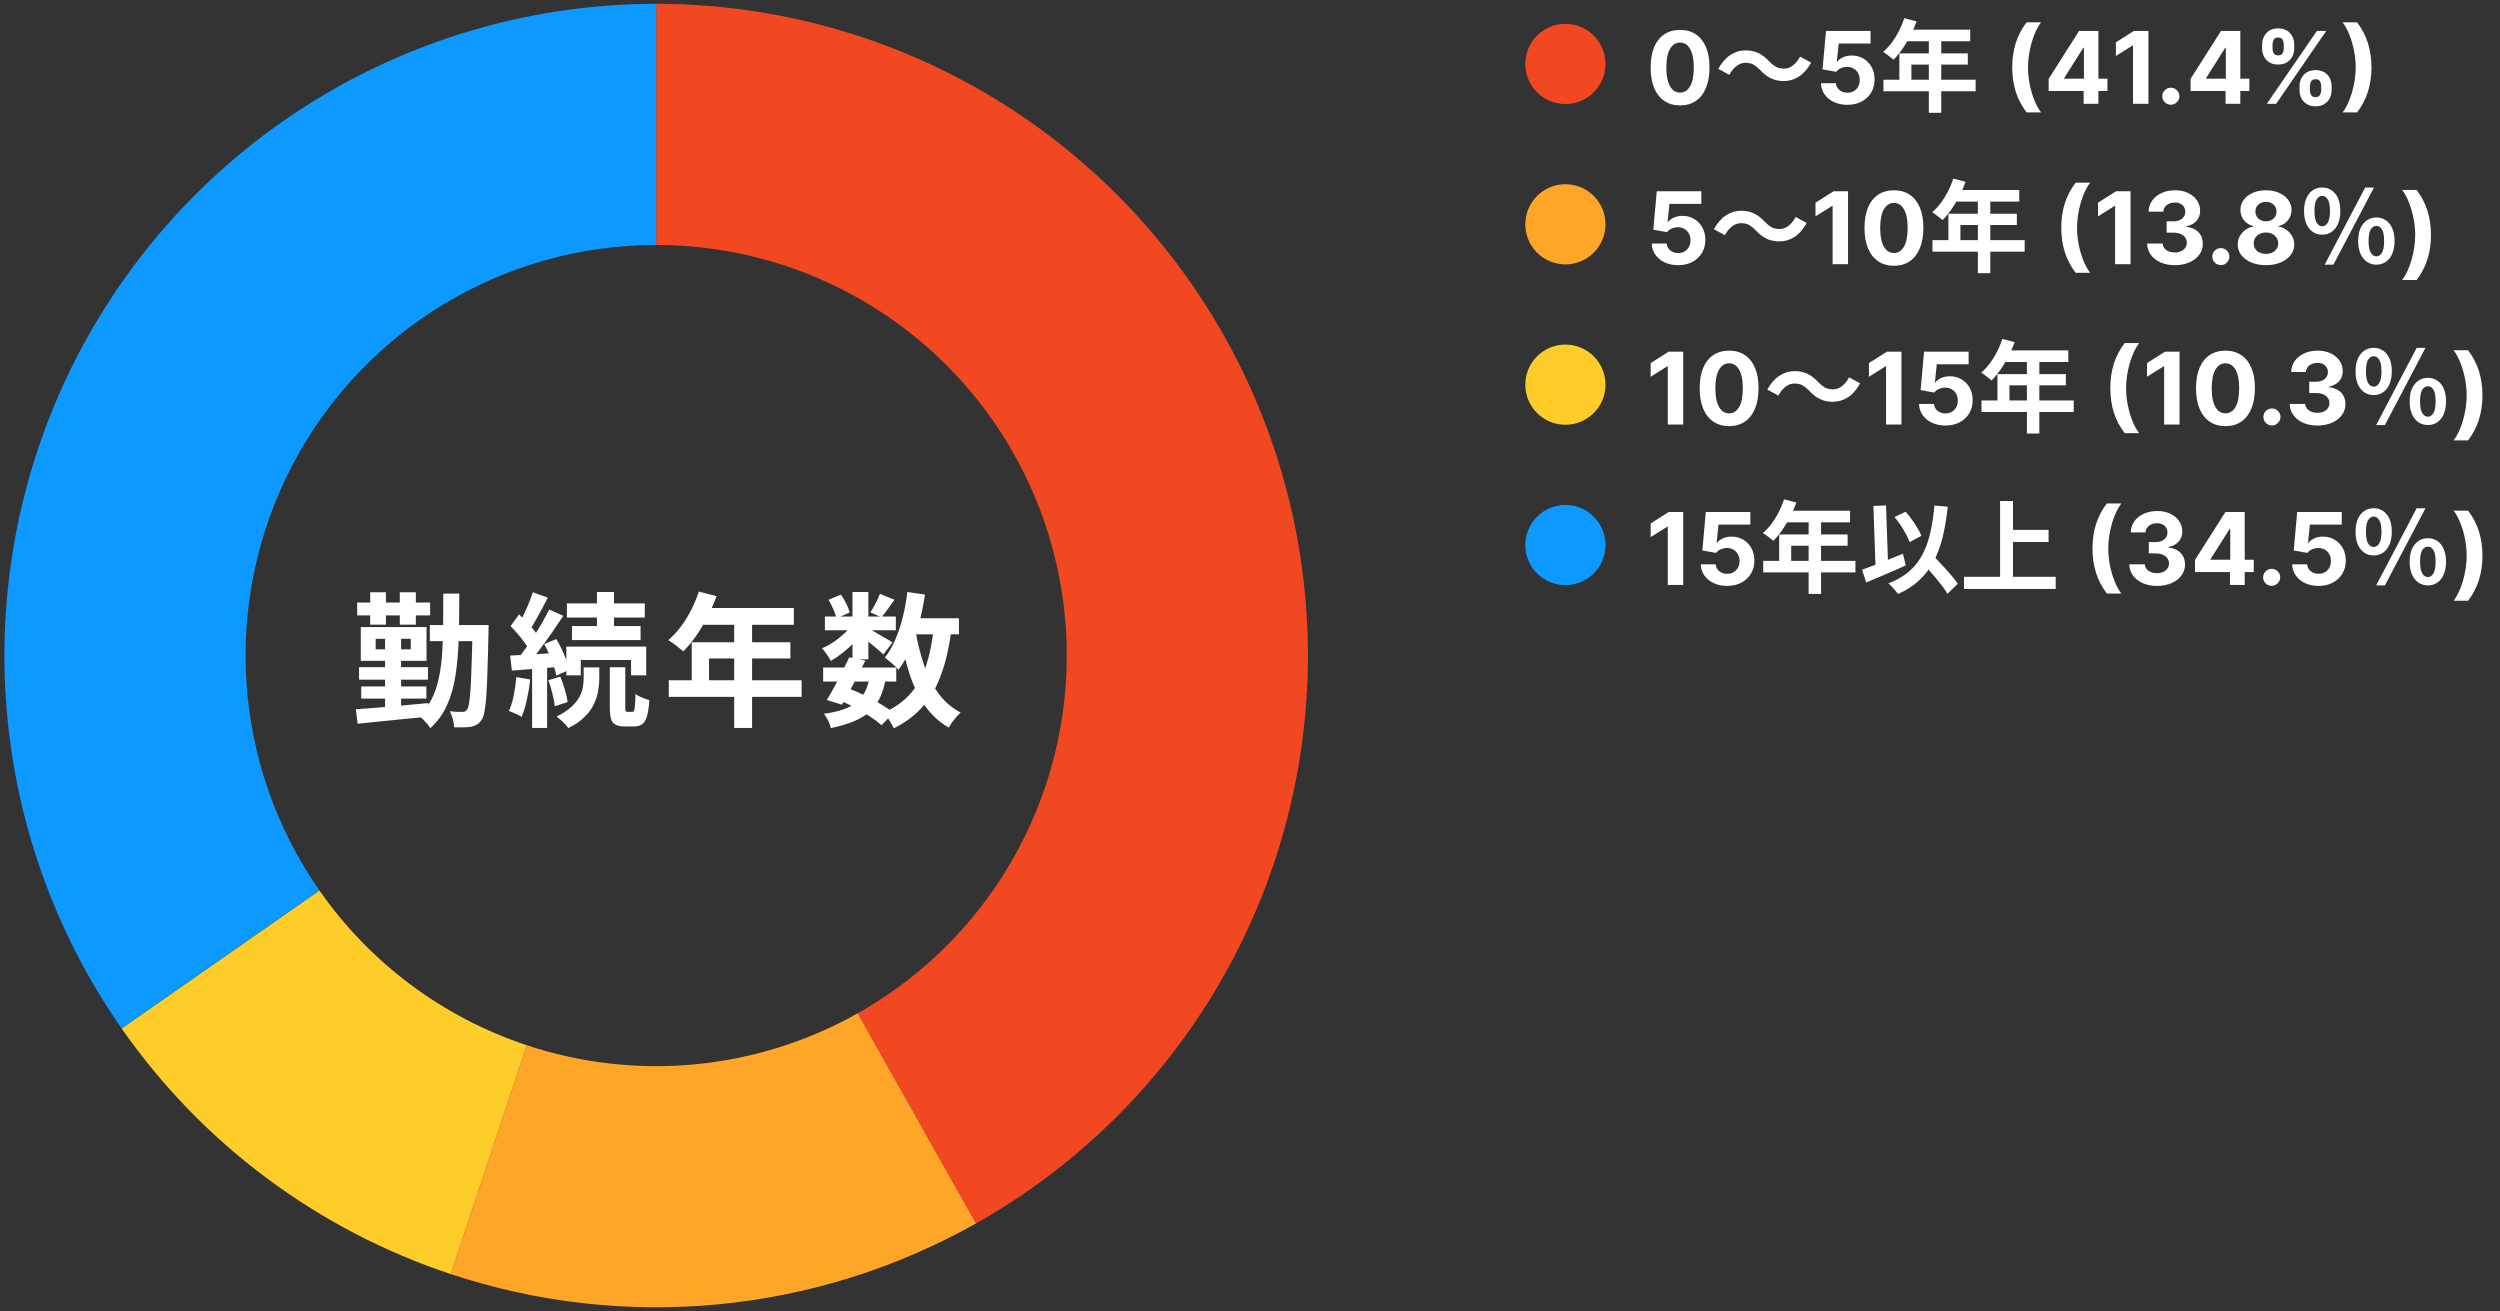 <svg width="450" height="236" viewBox="0 0 450 236" fill="none" xmlns="http://www.w3.org/2000/svg">
<rect x="0" y="0" width="450" height="236" fill="#333333" stroke="none"/>
<path d="M77.371 112.513H85.925V115.399H77.371V112.513ZM85.067 112.513H87.953C87.953 112.513 87.953 112.6 87.953 112.773C87.953 112.946 87.945 113.146 87.927 113.371C87.927 113.579 87.927 113.744 87.927 113.865C87.875 116.552 87.815 118.831 87.745 120.703C87.693 122.558 87.624 124.092 87.537 125.305C87.451 126.501 87.338 127.437 87.199 128.113C87.078 128.772 86.913 129.248 86.705 129.543C86.428 129.959 86.142 130.254 85.847 130.427C85.553 130.6 85.197 130.73 84.781 130.817C84.417 130.886 83.967 130.921 83.429 130.921C82.909 130.938 82.355 130.938 81.765 130.921C81.748 130.488 81.661 129.994 81.505 129.439C81.367 128.902 81.185 128.425 80.959 128.009C81.445 128.078 81.887 128.122 82.285 128.139C82.701 128.139 83.022 128.139 83.247 128.139C83.455 128.139 83.62 128.104 83.741 128.035C83.863 127.966 83.984 127.844 84.105 127.671C84.244 127.463 84.357 127.073 84.443 126.501C84.547 125.912 84.634 125.062 84.703 123.953C84.773 122.844 84.833 121.405 84.885 119.637C84.955 117.869 85.015 115.72 85.067 113.189V112.513ZM79.789 106.845H82.675C82.675 109.705 82.641 112.357 82.571 114.801C82.502 117.245 82.311 119.481 81.999 121.509C81.705 123.52 81.193 125.322 80.465 126.917C79.755 128.512 78.749 129.898 77.449 131.077C77.328 130.834 77.137 130.566 76.877 130.271C76.635 129.994 76.375 129.716 76.097 129.439C75.837 129.179 75.595 128.98 75.369 128.841C76.305 128.009 77.051 127.064 77.605 126.007C78.177 124.932 78.611 123.736 78.905 122.419C79.217 121.084 79.434 119.628 79.555 118.051C79.677 116.456 79.746 114.732 79.763 112.877C79.781 111.005 79.789 108.994 79.789 106.845ZM65.021 123.563H76.747V125.747H65.021V123.563ZM64.631 120.079H77.033V122.341H64.631V120.079ZM64.293 108.457H77.423V110.771H64.293V108.457ZM69.311 113.761H72.197V128.425H69.311V113.761ZM66.633 106.611H69.467V112.435H66.633V106.611ZM71.963 106.611H74.849V112.435H71.963V106.611ZM64.059 127.671C65.151 127.584 66.408 127.489 67.829 127.385C69.268 127.264 70.776 127.134 72.353 126.995C73.948 126.839 75.525 126.692 77.085 126.553L77.111 128.997C75.603 129.153 74.087 129.3 72.561 129.439C71.036 129.595 69.571 129.742 68.167 129.881C66.781 130.02 65.515 130.15 64.371 130.271L64.059 127.671ZM67.621 114.983V116.881H73.939V114.983H67.621ZM64.943 112.877H76.773V118.961H64.943V112.877ZM107.453 106.559H110.521V113.917H107.453V106.559ZM102.045 108.613H116.059V111.161H102.045V108.613ZM102.955 112.695H115.305V115.217H102.955V112.695ZM101.941 116.387H116.319V121.561H113.589V118.805H104.541V121.561H101.941V116.387ZM109.767 120.105H112.549V127.307C112.549 127.671 112.575 127.905 112.627 128.009C112.679 128.096 112.792 128.139 112.965 128.139C113.017 128.139 113.104 128.139 113.225 128.139C113.347 128.139 113.459 128.139 113.563 128.139C113.685 128.139 113.78 128.139 113.849 128.139C113.971 128.139 114.066 128.07 114.135 127.931C114.205 127.775 114.257 127.472 114.291 127.021C114.343 126.553 114.378 125.851 114.395 124.915C114.673 125.14 115.063 125.357 115.565 125.565C116.068 125.773 116.51 125.929 116.891 126.033C116.805 127.264 116.657 128.226 116.449 128.919C116.259 129.612 115.973 130.089 115.591 130.349C115.227 130.626 114.742 130.765 114.135 130.765C114.031 130.765 113.901 130.765 113.745 130.765C113.607 130.765 113.459 130.765 113.303 130.765C113.147 130.765 112.991 130.765 112.835 130.765C112.697 130.765 112.575 130.765 112.471 130.765C111.743 130.765 111.18 130.652 110.781 130.427C110.383 130.219 110.114 129.864 109.975 129.361C109.837 128.858 109.767 128.174 109.767 127.307V120.105ZM105.061 120.131H107.869V122.237C107.869 122.896 107.8 123.615 107.661 124.395C107.54 125.158 107.289 125.938 106.907 126.735C106.543 127.532 105.989 128.295 105.243 129.023C104.515 129.768 103.536 130.444 102.305 131.051C102.08 130.722 101.759 130.358 101.343 129.959C100.927 129.578 100.546 129.248 100.199 128.971C101.257 128.451 102.115 127.896 102.773 127.307C103.432 126.718 103.926 126.12 104.255 125.513C104.585 124.906 104.801 124.317 104.905 123.745C105.009 123.173 105.061 122.636 105.061 122.133V120.131ZM95.909 106.611L98.613 107.573C98.267 108.249 97.903 108.942 97.521 109.653C97.14 110.346 96.767 111.022 96.403 111.681C96.039 112.322 95.693 112.886 95.363 113.371L93.283 112.513C93.595 111.976 93.916 111.369 94.245 110.693C94.575 110.017 94.887 109.315 95.181 108.587C95.493 107.859 95.736 107.2 95.909 106.611ZM98.847 109.705L101.395 110.849C100.754 111.82 100.061 112.842 99.315 113.917C98.57 114.992 97.825 116.023 97.079 117.011C96.334 117.999 95.623 118.866 94.947 119.611L93.153 118.623C93.639 118.034 94.141 117.375 94.661 116.647C95.199 115.902 95.719 115.13 96.221 114.333C96.741 113.518 97.227 112.712 97.677 111.915C98.128 111.118 98.518 110.381 98.847 109.705ZM91.905 112.695L93.439 110.589C93.873 111.005 94.323 111.456 94.791 111.941C95.259 112.426 95.693 112.912 96.091 113.397C96.49 113.882 96.785 114.333 96.975 114.749L95.311 117.115C95.121 116.699 94.835 116.231 94.453 115.711C94.089 115.191 93.682 114.671 93.231 114.151C92.781 113.614 92.339 113.128 91.905 112.695ZM97.963 115.919L100.147 115.035C100.494 115.607 100.823 116.231 101.135 116.907C101.447 117.583 101.725 118.242 101.967 118.883C102.21 119.507 102.383 120.07 102.487 120.573L100.121 121.613C100.052 121.11 99.905 120.53 99.679 119.871C99.454 119.212 99.194 118.545 98.899 117.869C98.605 117.176 98.293 116.526 97.963 115.919ZM91.827 117.999C92.989 117.947 94.358 117.878 95.935 117.791C97.513 117.687 99.116 117.583 100.745 117.479L100.797 120.027C99.272 120.148 97.747 120.27 96.221 120.391C94.713 120.495 93.353 120.599 92.139 120.703L91.827 117.999ZM98.691 122.445L100.849 121.795C101.161 122.506 101.439 123.294 101.681 124.161C101.941 125.028 102.106 125.764 102.175 126.371L99.861 127.125C99.809 126.501 99.671 125.756 99.445 124.889C99.237 124.005 98.986 123.19 98.691 122.445ZM92.945 121.873L95.441 122.315C95.303 123.563 95.095 124.794 94.817 126.007C94.557 127.203 94.245 128.217 93.881 129.049C93.708 128.928 93.483 128.798 93.205 128.659C92.928 128.52 92.642 128.39 92.347 128.269C92.053 128.13 91.801 128.026 91.593 127.957C91.975 127.177 92.269 126.241 92.477 125.149C92.685 124.057 92.841 122.965 92.945 121.873ZM95.779 119.403H98.483V131.025H95.779V119.403ZM125.783 106.481L128.981 107.313C128.513 108.596 127.959 109.852 127.317 111.083C126.693 112.314 126.009 113.458 125.263 114.515C124.535 115.555 123.781 116.465 123.001 117.245C122.793 117.072 122.525 116.855 122.195 116.595C121.866 116.318 121.528 116.058 121.181 115.815C120.852 115.572 120.557 115.373 120.297 115.217C121.095 114.541 121.84 113.744 122.533 112.825C123.227 111.889 123.851 110.884 124.405 109.809C124.96 108.717 125.419 107.608 125.783 106.481ZM126.355 109.445H142.891V112.461H124.847L126.355 109.445ZM124.509 115.607H142.267V118.519H127.629V123.979H124.509V115.607ZM120.375 122.445H144.295V125.435H120.375V122.445ZM132.153 111.005H135.377V131.025H132.153V111.005ZM148.169 120.157H161.325V122.679H148.169V120.157ZM148.481 110.979H161.247V113.449H148.481V110.979ZM152.875 118.311L155.761 118.909C155.328 119.81 154.86 120.738 154.357 121.691C153.872 122.644 153.387 123.572 152.901 124.473C152.416 125.357 151.965 126.146 151.549 126.839L148.819 126.007C149.235 125.348 149.677 124.577 150.145 123.693C150.631 122.809 151.107 121.899 151.575 120.963C152.061 120.01 152.494 119.126 152.875 118.311ZM156.541 121.899L159.427 122.159C159.185 123.528 158.821 124.707 158.335 125.695C157.867 126.666 157.235 127.498 156.437 128.191C155.657 128.867 154.704 129.43 153.577 129.881C152.451 130.349 151.107 130.739 149.547 131.051C149.461 130.618 149.296 130.158 149.053 129.673C148.811 129.188 148.559 128.789 148.299 128.477C150.015 128.252 151.428 127.896 152.537 127.411C153.664 126.926 154.548 126.241 155.189 125.357C155.831 124.473 156.281 123.32 156.541 121.899ZM158.387 106.897L161.013 107.963C160.597 108.535 160.181 109.107 159.765 109.679C159.367 110.234 159.003 110.71 158.673 111.109L156.671 110.225C156.966 109.774 157.278 109.237 157.607 108.613C157.937 107.972 158.197 107.4 158.387 106.897ZM153.447 106.559H156.307V118.675H153.447V106.559ZM149.131 107.963L151.367 107.027C151.714 107.512 152.035 108.058 152.329 108.665C152.624 109.272 152.832 109.8 152.953 110.251L150.561 111.291C150.475 110.84 150.293 110.303 150.015 109.679C149.738 109.055 149.443 108.483 149.131 107.963ZM153.525 112.201L155.527 113.423C155.111 114.116 154.565 114.81 153.889 115.503C153.231 116.196 152.52 116.846 151.757 117.453C151.012 118.042 150.275 118.545 149.547 118.961C149.374 118.632 149.131 118.242 148.819 117.791C148.525 117.34 148.239 116.976 147.961 116.699C148.655 116.404 149.357 116.023 150.067 115.555C150.778 115.07 151.437 114.541 152.043 113.969C152.667 113.38 153.161 112.79 153.525 112.201ZM156.047 112.955C156.29 113.076 156.619 113.258 157.035 113.501C157.469 113.744 157.928 114.012 158.413 114.307C158.916 114.584 159.367 114.844 159.765 115.087C160.181 115.33 160.476 115.512 160.649 115.633L159.011 117.791C158.769 117.566 158.457 117.288 158.075 116.959C157.694 116.63 157.287 116.292 156.853 115.945C156.42 115.598 156.004 115.269 155.605 114.957C155.207 114.645 154.86 114.394 154.565 114.203L156.047 112.955ZM163.041 111.291H172.609V114.177H163.041V111.291ZM163.327 106.559L166.499 107.027C166.222 108.812 165.867 110.546 165.433 112.227C165 113.891 164.471 115.434 163.847 116.855C163.241 118.259 162.53 119.498 161.715 120.573C161.559 120.365 161.334 120.122 161.039 119.845C160.745 119.568 160.433 119.299 160.103 119.039C159.774 118.762 159.497 118.536 159.271 118.363C159.999 117.462 160.623 116.396 161.143 115.165C161.681 113.917 162.131 112.565 162.495 111.109C162.859 109.636 163.137 108.119 163.327 106.559ZM168.059 113.059L171.257 113.371C170.876 116.335 170.287 118.944 169.489 121.197C168.709 123.45 167.626 125.392 166.239 127.021C164.853 128.65 163.067 130.011 160.883 131.103C160.779 130.86 160.623 130.557 160.415 130.193C160.207 129.829 159.982 129.465 159.739 129.101C159.497 128.754 159.271 128.477 159.063 128.269C161.039 127.402 162.634 126.276 163.847 124.889C165.078 123.502 166.023 121.83 166.681 119.871C167.34 117.895 167.799 115.624 168.059 113.059ZM164.809 113.605C165.173 115.789 165.685 117.843 166.343 119.767C167.002 121.691 167.869 123.381 168.943 124.837C170.018 126.293 171.344 127.437 172.921 128.269C172.696 128.46 172.445 128.711 172.167 129.023C171.89 129.352 171.621 129.69 171.361 130.037C171.119 130.384 170.919 130.696 170.763 130.973C169.013 129.933 167.565 128.59 166.421 126.943C165.295 125.296 164.385 123.39 163.691 121.223C162.998 119.039 162.435 116.656 162.001 114.073L164.809 113.605ZM151.107 126.033L152.771 123.927C153.794 124.308 154.808 124.75 155.813 125.253C156.836 125.756 157.781 126.276 158.647 126.813C159.531 127.333 160.268 127.836 160.857 128.321L158.673 130.531C158.136 130.046 157.46 129.534 156.645 128.997C155.831 128.46 154.947 127.94 153.993 127.437C153.04 126.917 152.078 126.449 151.107 126.033Z" fill="white"/>
<path d="M118.11 0.685C144.043 0.685 169.244 9.277 189.776 25.119C210.307 40.961 225.011 63.158 231.589 88.243C238.166 113.327 236.248 139.884 226.132 163.762C216.016 187.64 198.274 207.493 175.679 220.219L154.379 182.398C168.614 174.381 179.791 161.873 186.164 146.83C192.537 131.787 193.746 115.056 189.602 99.253C185.458 83.45 176.194 69.465 163.26 59.485C150.325 49.505 134.448 44.092 118.11 44.092L118.11 0.685Z" fill="#F24822"/>
<path d="M175.679 220.219C161.428 228.245 145.656 233.202 129.375 234.773C113.095 236.344 96.666 234.492 81.144 229.339L94.821 188.143C104.601 191.39 114.951 192.556 125.207 191.567C135.464 190.578 145.4 187.454 154.379 182.398L175.679 220.219Z" fill="#FFA629"/>
<path d="M81.144 229.339C57.143 221.37 36.36 205.859 21.892 185.118L57.493 160.284C66.608 173.351 79.701 183.123 94.821 188.143L81.144 229.339Z" fill="#FFCD29"/>
<path d="M21.892 185.118C9.623 167.53 2.41 146.916 1.036 125.516C-0.337 104.117 4.18 82.749 14.099 63.737C24.018 44.725 38.958 28.795 57.295 17.679C75.633 6.563 96.666 0.685 118.11 0.685L118.11 44.092C104.601 44.092 91.35 47.794 79.797 54.798C68.244 61.801 58.832 71.837 52.583 83.815C46.334 95.792 43.488 109.253 44.354 122.735C45.219 136.217 49.764 149.204 57.493 160.284L21.892 185.118Z" fill="#0D99FF"/>
<circle cx="281.772" cy="11.51" r="7.216" fill="#F24822"/>
<path d="M302.413 18.973C301.311 18.969 300.363 18.698 299.568 18.16C298.778 17.622 298.169 16.842 297.742 15.821C297.319 14.8 297.11 13.572 297.114 12.137C297.114 10.707 297.326 9.487 297.749 8.479C298.176 7.471 298.784 6.705 299.575 6.179C300.369 5.65 301.315 5.385 302.413 5.385C303.51 5.385 304.454 5.65 305.244 6.179C306.039 6.709 306.65 7.478 307.077 8.486C307.504 9.489 307.715 10.707 307.711 12.137C307.711 13.577 307.497 14.807 307.07 15.828C306.647 16.849 306.041 17.628 305.251 18.166C304.461 18.704 303.515 18.973 302.413 18.973ZM302.413 16.673C303.164 16.673 303.764 16.295 304.213 15.539C304.661 14.783 304.884 13.649 304.879 12.137C304.879 11.142 304.777 10.314 304.572 9.652C304.371 8.99 304.085 8.492 303.713 8.159C303.346 7.826 302.912 7.659 302.413 7.659C301.665 7.659 301.067 8.033 300.619 8.78C300.17 9.528 299.944 10.647 299.94 12.137C299.94 13.145 300.04 13.987 300.241 14.662C300.446 15.332 300.734 15.836 301.106 16.174C301.477 16.507 301.913 16.673 302.413 16.673ZM316.834 12.605C316.437 12.196 316.047 11.877 315.662 11.649C315.277 11.421 314.772 11.306 314.146 11.306C313.569 11.306 313.028 11.511 312.522 11.92C312.029 12.316 311.614 12.834 311.278 13.471L309.293 12.389C309.906 11.27 310.634 10.44 311.476 9.899C312.318 9.346 313.226 9.069 314.2 9.069C315.066 9.069 315.836 9.231 316.51 9.556C317.195 9.881 317.845 10.38 318.458 11.054C318.855 11.463 319.246 11.781 319.631 12.01C320.028 12.238 320.533 12.353 321.146 12.353C321.723 12.353 322.259 12.154 322.752 11.757C323.257 11.348 323.678 10.825 324.015 10.188L325.999 11.27C325.386 12.389 324.658 13.225 323.816 13.778C322.974 14.319 322.066 14.59 321.092 14.59C320.238 14.59 319.468 14.427 318.783 14.103C318.097 13.778 317.448 13.279 316.834 12.605ZM332.523 18.864C331.617 18.864 330.81 18.698 330.101 18.365C329.396 18.032 328.837 17.572 328.422 16.987C328.008 16.402 327.792 15.732 327.775 14.976H330.466C330.496 15.484 330.709 15.896 331.107 16.212C331.504 16.528 331.976 16.686 332.523 16.686C332.958 16.686 333.343 16.59 333.676 16.398C334.013 16.201 334.276 15.93 334.464 15.584C334.656 15.234 334.752 14.832 334.752 14.38C334.752 13.918 334.654 13.513 334.457 13.162C334.265 12.812 333.998 12.539 333.656 12.342C333.315 12.146 332.924 12.046 332.484 12.041C332.1 12.041 331.726 12.12 331.363 12.278C331.004 12.436 330.724 12.652 330.524 12.925L328.057 12.483L328.678 5.564H336.7V7.832H330.966L330.626 11.119H330.703C330.934 10.794 331.282 10.525 331.747 10.312C332.213 10.098 332.734 9.991 333.311 9.991C334.101 9.991 334.805 10.177 335.425 10.549C336.044 10.92 336.533 11.431 336.892 12.08C337.251 12.725 337.428 13.468 337.424 14.309C337.428 15.193 337.223 15.979 336.809 16.667C336.399 17.35 335.824 17.889 335.085 18.281C334.351 18.67 333.496 18.864 332.523 18.864ZM342.769 3.278L344.988 3.855C344.663 4.745 344.279 5.617 343.834 6.471C343.401 7.325 342.926 8.119 342.408 8.853C341.903 9.574 341.38 10.206 340.839 10.747C340.694 10.627 340.508 10.476 340.279 10.296C340.051 10.103 339.816 9.923 339.576 9.755C339.347 9.586 339.143 9.448 338.962 9.34C339.516 8.871 340.033 8.317 340.514 7.68C340.995 7.03 341.428 6.333 341.813 5.587C342.198 4.829 342.517 4.06 342.769 3.278ZM343.166 5.335H354.64V7.427H342.12L343.166 5.335ZM341.885 9.61H354.207V11.631H344.05V15.42H341.885V9.61ZM339.017 14.355H355.615V16.43H339.017V14.355ZM347.189 6.417H349.426V20.309H347.189V6.417ZM362.203 12.125C362.203 10.536 362.415 9.073 362.837 7.736C363.264 6.399 363.916 5.161 364.791 4.02H367.399C367.066 4.443 366.756 4.96 366.47 5.571C366.184 6.177 365.934 6.843 365.72 7.569C365.507 8.296 365.34 9.047 365.221 9.825C365.101 10.598 365.041 11.364 365.041 12.125C365.041 13.137 365.144 14.16 365.349 15.193C365.558 16.223 365.84 17.18 366.194 18.064C366.553 18.948 366.955 19.672 367.399 20.235H364.791C363.916 19.095 363.264 17.857 362.837 16.52C362.415 15.183 362.203 13.718 362.203 12.125ZM368.759 16.379V14.194L374.236 5.564H376.12V8.588H375.005L371.552 14.053V14.155H379.336V16.379H368.759ZM375.057 18.685V15.712L375.108 14.745V5.564H377.709V18.685H375.057ZM386.717 5.564V18.685H383.943V8.197H383.866L380.861 10.081V7.621L384.109 5.564H386.717ZM390.751 18.852C390.328 18.852 389.965 18.702 389.662 18.403C389.363 18.1 389.214 17.737 389.214 17.314C389.214 16.895 389.363 16.537 389.662 16.238C389.965 15.939 390.328 15.789 390.751 15.789C391.161 15.789 391.52 15.939 391.828 16.238C392.135 16.537 392.289 16.895 392.289 17.314C392.289 17.596 392.216 17.854 392.071 18.089C391.93 18.32 391.744 18.506 391.514 18.647C391.283 18.783 391.029 18.852 390.751 18.852ZM394.305 16.379V14.194L399.783 5.564H401.667V8.588H400.552L397.099 14.053V14.155H404.883V16.379H394.305ZM400.603 18.685V15.712L400.654 14.745V5.564H403.256V18.685H400.603ZM413.913 16.225V15.533C413.913 15.008 414.024 14.525 414.246 14.085C414.473 13.641 414.799 13.286 415.226 13.021C415.658 12.752 416.183 12.618 416.803 12.618C417.43 12.618 417.958 12.75 418.385 13.015C418.816 13.28 419.141 13.634 419.359 14.079C419.581 14.519 419.692 15.003 419.692 15.533V16.225C419.692 16.75 419.581 17.235 419.359 17.679C419.137 18.119 418.81 18.471 418.379 18.736C417.947 19.005 417.422 19.14 416.803 19.14C416.175 19.14 415.647 19.005 415.22 18.736C414.793 18.471 414.468 18.119 414.246 17.679C414.024 17.235 413.913 16.75 413.913 16.225ZM415.777 15.533V16.225C415.777 16.528 415.85 16.814 415.995 17.083C416.145 17.352 416.414 17.487 416.803 17.487C417.191 17.487 417.456 17.355 417.597 17.09C417.742 16.825 417.815 16.537 417.815 16.225V15.533C417.815 15.221 417.746 14.931 417.61 14.662C417.473 14.393 417.204 14.258 416.803 14.258C416.418 14.258 416.151 14.393 416.002 14.662C415.852 14.931 415.777 15.221 415.777 15.533ZM407.18 8.716V8.024C407.18 7.495 407.293 7.01 407.519 6.57C407.746 6.126 408.072 5.771 408.499 5.506C408.931 5.242 409.452 5.109 410.063 5.109C410.695 5.109 411.224 5.242 411.652 5.506C412.079 5.771 412.403 6.126 412.625 6.57C412.847 7.01 412.958 7.495 412.958 8.024V8.716C412.958 9.246 412.845 9.731 412.619 10.171C412.397 10.611 412.07 10.963 411.639 11.228C411.212 11.488 410.686 11.618 410.063 11.618C409.439 11.618 408.912 11.486 408.48 11.221C408.053 10.952 407.728 10.6 407.506 10.164C407.289 9.724 407.18 9.242 407.18 8.716ZM409.057 8.024V8.716C409.057 9.028 409.129 9.316 409.275 9.581C409.424 9.846 409.687 9.978 410.063 9.978C410.456 9.978 410.723 9.846 410.864 9.581C411.009 9.316 411.081 9.028 411.081 8.716V8.024C411.081 7.713 411.013 7.422 410.876 7.153C410.74 6.884 410.468 6.749 410.063 6.749C409.683 6.749 409.42 6.886 409.275 7.159C409.129 7.433 409.057 7.721 409.057 8.024ZM408.025 18.685L417.046 5.564H418.725L409.704 18.685H408.025ZM426.861 12.125C426.861 13.718 426.647 15.183 426.22 16.52C425.797 17.857 425.148 19.095 424.273 20.235H421.665C421.998 19.813 422.308 19.296 422.594 18.685C422.88 18.074 423.13 17.408 423.344 16.686C423.557 15.96 423.724 15.208 423.843 14.431C423.963 13.654 424.023 12.885 424.023 12.125C424.023 11.112 423.918 10.092 423.709 9.062C423.504 8.029 423.222 7.072 422.863 6.192C422.509 5.308 422.109 4.584 421.665 4.02H424.273C425.148 5.161 425.797 6.399 426.22 7.736C426.647 9.073 426.861 10.536 426.861 12.125Z" fill="white"/>
<circle cx="281.772" cy="40.376" r="7.216" fill="#FFA629"/>
<path d="M302.06 47.731C301.155 47.731 300.348 47.564 299.639 47.231C298.934 46.898 298.374 46.439 297.96 45.853C297.546 45.268 297.33 44.598 297.313 43.842H300.004C300.034 44.35 300.247 44.762 300.644 45.078C301.042 45.394 301.514 45.552 302.06 45.552C302.496 45.552 302.88 45.456 303.214 45.264C303.551 45.068 303.814 44.796 304.002 44.45C304.194 44.1 304.29 43.699 304.29 43.246C304.29 42.785 304.192 42.379 303.995 42.029C303.803 41.678 303.536 41.405 303.194 41.209C302.853 41.012 302.462 40.912 302.022 40.907C301.637 40.907 301.264 40.986 300.901 41.145C300.542 41.303 300.262 41.518 300.061 41.792L297.595 41.35L298.216 34.43H306.237V36.698H300.503L300.164 39.985H300.241C300.471 39.66 300.82 39.391 301.285 39.178C301.751 38.964 302.272 38.857 302.848 38.857C303.638 38.857 304.343 39.043 304.963 39.415C305.582 39.786 306.071 40.297 306.43 40.946C306.788 41.591 306.966 42.334 306.961 43.175C306.966 44.06 306.761 44.846 306.346 45.533C305.936 46.217 305.362 46.755 304.623 47.148C303.888 47.536 303.034 47.731 302.06 47.731ZM316.041 41.471C315.645 41.062 315.254 40.744 314.869 40.515C314.484 40.287 313.979 40.172 313.353 40.172C312.776 40.172 312.235 40.377 311.73 40.786C311.237 41.183 310.822 41.7 310.485 42.337L308.5 41.255C309.114 40.136 309.841 39.306 310.683 38.765C311.525 38.212 312.433 37.935 313.407 37.935C314.273 37.935 315.043 38.098 315.717 38.422C316.402 38.747 317.052 39.246 317.665 39.92C318.062 40.329 318.453 40.648 318.838 40.876C319.235 41.105 319.74 41.219 320.353 41.219C320.931 41.219 321.466 41.02 321.959 40.623C322.464 40.215 322.885 39.691 323.222 39.054L325.206 40.136C324.593 41.255 323.865 42.091 323.023 42.644C322.182 43.185 321.273 43.456 320.299 43.456C319.445 43.456 318.676 43.294 317.99 42.969C317.304 42.644 316.655 42.145 316.041 41.471ZM332.646 34.43V47.551H329.872V37.063H329.795L326.79 38.947V36.487L330.038 34.43H332.646ZM340.909 47.84C339.807 47.835 338.859 47.564 338.064 47.026C337.274 46.488 336.666 45.708 336.238 44.688C335.816 43.667 335.606 42.439 335.611 41.004C335.611 39.573 335.822 38.353 336.245 37.345C336.672 36.337 337.281 35.571 338.071 35.045C338.865 34.516 339.811 34.251 340.909 34.251C342.007 34.251 342.95 34.516 343.741 35.045C344.535 35.575 345.146 36.344 345.573 37.352C346 38.355 346.211 39.573 346.207 41.004C346.207 42.443 345.994 43.673 345.567 44.694C345.144 45.715 344.537 46.494 343.747 47.032C342.957 47.571 342.011 47.84 340.909 47.84ZM340.909 45.54C341.661 45.54 342.261 45.162 342.709 44.406C343.158 43.65 343.38 42.516 343.375 41.004C343.375 40.008 343.273 39.18 343.068 38.518C342.867 37.856 342.581 37.358 342.209 37.025C341.842 36.692 341.409 36.525 340.909 36.525C340.161 36.525 339.563 36.899 339.115 37.647C338.667 38.394 338.44 39.513 338.436 41.004C338.436 42.012 338.536 42.853 338.737 43.528C338.942 44.198 339.23 44.702 339.602 45.04C339.973 45.373 340.409 45.54 340.909 45.54ZM351.596 32.144L353.815 32.721C353.49 33.611 353.105 34.483 352.66 35.337C352.227 36.191 351.752 36.985 351.235 37.719C350.73 38.44 350.207 39.072 349.666 39.613C349.521 39.493 349.335 39.343 349.106 39.162C348.878 38.97 348.643 38.789 348.403 38.621C348.174 38.453 347.97 38.314 347.789 38.206C348.343 37.737 348.86 37.184 349.341 36.546C349.822 35.897 350.255 35.199 350.64 34.453C351.025 33.696 351.343 32.926 351.596 32.144ZM351.993 34.201H363.467V36.294H350.946L351.993 34.201ZM350.712 38.477H363.034V40.497H352.877V44.286H350.712V38.477ZM347.843 43.221H364.441V45.296H347.843V43.221ZM356.016 35.283H358.253V49.175H356.016V35.283ZM371.03 40.991C371.03 39.402 371.241 37.939 371.664 36.602C372.091 35.265 372.743 34.027 373.618 32.886H376.226C375.893 33.309 375.583 33.826 375.297 34.437C375.011 35.043 374.761 35.71 374.547 36.436C374.334 37.162 374.167 37.913 374.047 38.691C373.928 39.464 373.868 40.231 373.868 40.991C373.868 42.003 373.971 43.026 374.176 44.06C374.385 45.089 374.667 46.046 375.021 46.93C375.38 47.814 375.782 48.538 376.226 49.102H373.618C372.743 47.961 372.091 46.723 371.664 45.386C371.241 44.049 371.03 42.584 371.03 40.991ZM383.493 34.43V47.551H380.718V37.063H380.642L377.637 38.947V36.487L380.885 34.43H383.493ZM391.461 47.731C390.504 47.731 389.652 47.566 388.905 47.237C388.161 46.904 387.574 46.447 387.143 45.866C386.716 45.281 386.496 44.606 386.483 43.842H389.276C389.293 44.162 389.398 44.444 389.59 44.688C389.787 44.927 390.047 45.112 390.372 45.245C390.696 45.377 391.062 45.444 391.467 45.444C391.89 45.444 392.264 45.369 392.588 45.219C392.913 45.07 393.167 44.863 393.351 44.598C393.534 44.333 393.626 44.028 393.626 43.682C393.626 43.331 393.528 43.022 393.332 42.753C393.139 42.479 392.862 42.266 392.499 42.112C392.14 41.958 391.713 41.881 391.217 41.881H389.994V39.844H391.217C391.636 39.844 392.005 39.771 392.326 39.626C392.65 39.481 392.902 39.28 393.082 39.024C393.261 38.763 393.351 38.46 393.351 38.114C393.351 37.785 393.272 37.497 393.114 37.249C392.96 36.997 392.742 36.801 392.46 36.66C392.183 36.519 391.858 36.449 391.486 36.449C391.111 36.449 390.767 36.517 390.455 36.654C390.143 36.786 389.893 36.976 389.705 37.224C389.517 37.471 389.417 37.762 389.404 38.095H386.746C386.758 37.339 386.974 36.673 387.393 36.096C387.811 35.52 388.375 35.069 389.084 34.744C389.797 34.415 390.602 34.251 391.499 34.251C392.405 34.251 393.197 34.415 393.876 34.744C394.555 35.073 395.083 35.517 395.459 36.077C395.839 36.632 396.027 37.256 396.022 37.948C396.027 38.682 395.798 39.295 395.337 39.786C394.88 40.278 394.284 40.589 393.549 40.722V40.824C394.515 40.948 395.249 41.283 395.753 41.83C396.262 42.373 396.514 43.052 396.509 43.867C396.514 44.615 396.298 45.279 395.862 45.86C395.431 46.441 394.835 46.898 394.075 47.231C393.315 47.564 392.443 47.731 391.461 47.731ZM399.754 47.718C399.331 47.718 398.968 47.568 398.665 47.269C398.366 46.966 398.217 46.603 398.217 46.18C398.217 45.762 398.366 45.403 398.665 45.104C398.968 44.805 399.331 44.655 399.754 44.655C400.164 44.655 400.523 44.805 400.831 45.104C401.138 45.403 401.292 45.762 401.292 46.18C401.292 46.462 401.219 46.721 401.074 46.955C400.933 47.186 400.747 47.372 400.517 47.513C400.286 47.65 400.032 47.718 399.754 47.718ZM407.873 47.731C406.887 47.731 406.009 47.571 405.24 47.25C404.476 46.925 403.875 46.483 403.44 45.924C403.004 45.364 402.786 44.73 402.786 44.021C402.786 43.474 402.91 42.973 403.158 42.516C403.41 42.054 403.752 41.672 404.183 41.369C404.614 41.061 405.097 40.865 405.631 40.779V40.69C404.93 40.549 404.362 40.209 403.927 39.671C403.491 39.129 403.273 38.499 403.273 37.781C403.273 37.102 403.472 36.498 403.869 35.968C404.266 35.434 404.811 35.016 405.503 34.712C406.199 34.405 406.989 34.251 407.873 34.251C408.757 34.251 409.545 34.405 410.237 34.712C410.933 35.02 411.48 35.441 411.877 35.974C412.275 36.504 412.475 37.106 412.48 37.781C412.475 38.503 412.253 39.133 411.813 39.671C411.373 40.209 410.81 40.549 410.122 40.69V40.779C410.647 40.865 411.124 41.061 411.551 41.369C411.982 41.672 412.324 42.054 412.576 42.516C412.832 42.973 412.962 43.474 412.967 44.021C412.962 44.73 412.742 45.364 412.307 45.924C411.871 46.483 411.269 46.925 410.5 47.25C409.735 47.571 408.86 47.731 407.873 47.731ZM407.873 45.693C408.313 45.693 408.698 45.614 409.026 45.456C409.355 45.294 409.612 45.072 409.795 44.79C409.983 44.504 410.077 44.175 410.077 43.803C410.077 43.423 409.981 43.088 409.789 42.797C409.597 42.503 409.336 42.272 409.007 42.106C408.678 41.935 408.3 41.849 407.873 41.849C407.45 41.849 407.072 41.935 406.739 42.106C406.406 42.272 406.143 42.503 405.951 42.797C405.763 43.088 405.669 43.423 405.669 43.803C405.669 44.175 405.761 44.504 405.945 44.79C406.128 45.072 406.387 45.294 406.72 45.456C407.053 45.614 407.438 45.693 407.873 45.693ZM407.873 39.831C408.241 39.831 408.567 39.757 408.853 39.607C409.14 39.458 409.364 39.25 409.526 38.986C409.688 38.721 409.77 38.415 409.77 38.069C409.77 37.728 409.688 37.429 409.526 37.172C409.364 36.912 409.142 36.709 408.86 36.564C408.578 36.414 408.249 36.34 407.873 36.34C407.502 36.34 407.173 36.414 406.887 36.564C406.6 36.709 406.376 36.912 406.214 37.172C406.056 37.429 405.977 37.728 405.977 38.069C405.977 38.415 406.058 38.721 406.22 38.986C406.383 39.25 406.607 39.458 406.893 39.607C407.179 39.757 407.506 39.831 407.873 39.831ZM417.992 42.247C417.355 42.247 416.789 42.079 416.296 41.742C415.803 41.405 415.418 40.918 415.142 40.281C414.865 39.631 414.727 38.861 414.727 37.971C414.727 37.081 414.865 36.324 415.142 35.698C415.418 35.061 415.803 34.58 416.296 34.255C416.789 33.918 417.355 33.75 417.992 33.75C418.954 33.75 419.736 34.117 420.337 34.85C420.951 35.584 421.258 36.624 421.258 37.971C421.258 38.861 421.119 39.631 420.843 40.281C420.566 40.918 420.181 41.405 419.688 41.742C419.207 42.079 418.642 42.247 417.992 42.247ZM417.992 40.732C418.389 40.732 418.72 40.521 418.984 40.1C419.261 39.667 419.399 38.958 419.399 37.971C419.399 36.985 419.261 36.288 418.984 35.879C418.72 35.458 418.389 35.247 417.992 35.247C417.607 35.247 417.276 35.458 417 35.879C416.735 36.288 416.603 36.985 416.603 37.971C416.603 38.958 416.735 39.667 417 40.1C417.276 40.521 417.607 40.732 417.992 40.732ZM427.752 47.642C427.115 47.642 426.55 47.473 426.057 47.136C425.563 46.8 425.173 46.312 424.884 45.675C424.607 45.038 424.469 44.274 424.469 43.384C424.469 42.482 424.607 41.718 424.884 41.093C425.173 40.455 425.563 39.974 426.057 39.649C426.55 39.312 427.115 39.144 427.752 39.144C428.39 39.144 428.955 39.312 429.448 39.649C429.941 39.974 430.326 40.455 430.603 41.093C430.88 41.718 431.018 42.482 431.018 43.384C431.018 44.274 430.88 45.038 430.603 45.675C430.326 46.312 429.941 46.8 429.448 47.136C428.955 47.473 428.39 47.642 427.752 47.642ZM427.752 46.144C428.149 46.144 428.48 45.928 428.745 45.495C429.009 45.062 429.142 44.358 429.142 43.384C429.142 42.386 429.009 41.682 428.745 41.273C428.48 40.864 428.149 40.66 427.752 40.66C427.356 40.66 427.019 40.864 426.742 41.273C426.478 41.682 426.345 42.386 426.345 43.384C426.345 44.358 426.478 45.062 426.742 45.495C427.019 45.928 427.356 46.144 427.752 46.144ZM418.443 47.642L425.732 33.75H427.319L420.013 47.642H418.443ZM437.573 42.291C437.573 43.885 437.359 45.349 436.932 46.686C436.509 48.023 435.86 49.262 434.985 50.402H432.377C432.71 49.979 433.02 49.463 433.306 48.852C433.592 48.241 433.842 47.575 434.056 46.853C434.269 46.127 434.436 45.375 434.555 44.598C434.675 43.82 434.735 43.052 434.735 42.291C434.735 41.279 434.63 40.258 434.421 39.229C434.216 38.195 433.934 37.239 433.575 36.359C433.221 35.475 432.821 34.751 432.377 34.187H434.985C435.86 35.327 436.509 36.566 436.932 37.903C437.359 39.24 437.573 40.703 437.573 42.291Z" fill="white"/>
<circle cx="281.772" cy="69.242" r="7.216" fill="#FFCD29"/>
<path d="M302.976 63.296V76.417H300.202V65.929H300.125L297.121 67.813V65.353L300.369 63.296H302.976ZM311.239 76.705C310.138 76.701 309.189 76.43 308.395 75.892C307.605 75.353 306.996 74.574 306.569 73.553C306.146 72.532 305.937 71.305 305.941 69.869C305.941 68.439 306.153 67.219 306.575 66.211C307.003 65.203 307.611 64.436 308.401 63.911C309.196 63.382 310.142 63.117 311.239 63.117C312.337 63.117 313.281 63.382 314.071 63.911C314.866 64.441 315.476 65.21 315.904 66.218C316.331 67.221 316.542 68.439 316.538 69.869C316.538 71.309 316.324 72.539 315.897 73.56C315.474 74.58 314.868 75.36 314.078 75.898C313.287 76.436 312.341 76.705 311.239 76.705ZM311.239 74.405C311.991 74.405 312.591 74.027 313.04 73.271C313.488 72.515 313.71 71.381 313.706 69.869C313.706 68.874 313.604 68.046 313.399 67.384C313.198 66.722 312.912 66.224 312.54 65.891C312.173 65.558 311.739 65.391 311.239 65.391C310.492 65.391 309.894 65.765 309.446 66.512C308.997 67.26 308.771 68.379 308.767 69.869C308.767 70.877 308.867 71.719 309.068 72.394C309.273 73.064 309.561 73.568 309.933 73.906C310.304 74.239 310.74 74.405 311.239 74.405ZM325.661 70.337C325.264 69.928 324.873 69.609 324.488 69.381C324.104 69.152 323.598 69.038 322.973 69.038C322.396 69.038 321.854 69.243 321.349 69.651C320.856 70.048 320.441 70.566 320.104 71.203L318.12 70.121C318.733 69.002 319.461 68.172 320.303 67.631C321.145 67.078 322.053 66.801 323.027 66.801C323.893 66.801 324.663 66.963 325.336 67.288C326.022 67.613 326.671 68.112 327.285 68.785C327.682 69.195 328.073 69.513 328.458 69.742C328.854 69.97 329.36 70.085 329.973 70.085C330.55 70.085 331.086 69.886 331.579 69.489C332.084 69.08 332.505 68.557 332.842 67.92L334.826 69.002C334.213 70.121 333.485 70.957 332.643 71.51C331.801 72.051 330.893 72.322 329.919 72.322C329.065 72.322 328.295 72.159 327.61 71.835C326.924 71.51 326.275 71.011 325.661 70.337ZM342.265 63.296V76.417H339.491V65.929H339.415L336.41 67.813V65.353L339.658 63.296H342.265ZM350.176 76.596C349.271 76.596 348.463 76.43 347.754 76.097C347.05 75.763 346.49 75.304 346.076 74.719C345.662 74.134 345.446 73.463 345.429 72.707H348.12C348.149 73.216 348.363 73.628 348.76 73.944C349.157 74.26 349.629 74.418 350.176 74.418C350.612 74.418 350.996 74.322 351.329 74.13C351.667 73.933 351.929 73.662 352.117 73.316C352.31 72.966 352.406 72.564 352.406 72.112C352.406 71.65 352.307 71.245 352.111 70.894C351.919 70.544 351.652 70.271 351.31 70.074C350.968 69.878 350.578 69.778 350.138 69.773C349.753 69.773 349.38 69.852 349.017 70.01C348.658 70.168 348.378 70.384 348.177 70.657L345.711 70.215L346.332 63.296H354.353V65.564H348.619L348.28 68.851H348.357C348.587 68.526 348.935 68.257 349.401 68.043C349.866 67.83 350.388 67.723 350.964 67.723C351.754 67.723 352.459 67.909 353.078 68.281C353.698 68.652 354.187 69.162 354.546 69.812C354.904 70.457 355.082 71.2 355.077 72.041C355.082 72.925 354.877 73.711 354.462 74.399C354.052 75.082 353.478 75.62 352.739 76.013C352.004 76.402 351.15 76.596 350.176 76.596ZM360.423 61.01L362.642 61.587C362.317 62.477 361.932 63.349 361.487 64.203C361.054 65.057 360.579 65.851 360.062 66.585C359.557 67.306 359.034 67.938 358.492 68.479C358.348 68.359 358.162 68.208 357.933 68.028C357.705 67.835 357.47 67.655 357.229 67.487C357.001 67.318 356.797 67.18 356.616 67.072C357.169 66.603 357.687 66.049 358.168 65.412C358.649 64.762 359.082 64.065 359.467 63.319C359.851 62.561 360.17 61.792 360.423 61.01ZM360.82 63.066H372.294V65.159H359.773L360.82 63.066ZM359.539 67.342H371.861V69.363H361.704V73.151H359.539V67.342ZM356.67 72.087H373.268V74.162H356.67V72.087ZM364.843 64.149H367.08V78.041H364.843V64.149ZM379.857 69.856C379.857 68.268 380.068 66.805 380.491 65.468C380.918 64.131 381.569 62.892 382.445 61.752H385.053C384.719 62.175 384.41 62.692 384.124 63.303C383.837 63.909 383.588 64.575 383.374 65.301C383.16 66.028 382.994 66.779 382.874 67.556C382.755 68.33 382.695 69.096 382.695 69.856C382.695 70.869 382.797 71.892 383.002 72.925C383.212 73.955 383.494 74.911 383.848 75.796C384.207 76.68 384.608 77.404 385.053 77.967H382.445C381.569 76.827 380.918 75.588 380.491 74.251C380.068 72.915 379.857 71.45 379.857 69.856ZM392.319 63.296V76.417H389.545V65.929H389.468L386.464 67.813V65.353L389.712 63.296H392.319ZM400.582 76.705C399.48 76.701 398.532 76.43 397.738 75.892C396.948 75.353 396.339 74.574 395.912 73.553C395.489 72.532 395.28 71.305 395.284 69.869C395.284 68.439 395.495 67.219 395.918 66.211C396.345 65.203 396.954 64.436 397.744 63.911C398.539 63.382 399.485 63.117 400.582 63.117C401.68 63.117 402.624 63.382 403.414 63.911C404.209 64.441 404.819 65.21 405.246 66.218C405.674 67.221 405.885 68.439 405.881 69.869C405.881 71.309 405.667 72.539 405.24 73.56C404.817 74.58 404.211 75.36 403.421 75.898C402.63 76.436 401.684 76.705 400.582 76.705ZM400.582 74.405C401.334 74.405 401.934 74.027 402.383 73.271C402.831 72.515 403.053 71.381 403.049 69.869C403.049 68.874 402.946 68.046 402.741 67.384C402.541 66.722 402.255 66.224 401.883 65.891C401.516 65.558 401.082 65.391 400.582 65.391C399.835 65.391 399.237 65.765 398.788 66.512C398.34 67.26 398.114 68.379 398.109 69.869C398.109 70.877 398.21 71.719 398.411 72.394C398.616 73.064 398.904 73.568 399.275 73.906C399.647 74.239 400.083 74.405 400.582 74.405ZM408.951 76.584C408.528 76.584 408.165 76.434 407.862 76.135C407.563 75.832 407.414 75.469 407.414 75.046C407.414 74.627 407.563 74.269 407.862 73.97C408.165 73.671 408.528 73.521 408.951 73.521C409.361 73.521 409.72 73.671 410.027 73.97C410.335 74.269 410.489 74.627 410.489 75.046C410.489 75.328 410.416 75.586 410.271 75.821C410.13 76.052 409.944 76.238 409.714 76.379C409.483 76.515 409.229 76.584 408.951 76.584ZM417.131 76.596C416.174 76.596 415.322 76.432 414.575 76.103C413.831 75.77 413.244 75.313 412.813 74.732C412.386 74.147 412.166 73.472 412.153 72.707H414.946C414.963 73.028 415.068 73.31 415.26 73.553C415.457 73.792 415.717 73.978 416.042 74.111C416.366 74.243 416.731 74.309 417.137 74.309C417.56 74.309 417.934 74.234 418.258 74.085C418.583 73.936 418.837 73.728 419.021 73.463C419.204 73.199 419.296 72.893 419.296 72.547C419.296 72.197 419.198 71.888 419.002 71.618C418.809 71.345 418.532 71.132 418.169 70.978C417.81 70.824 417.383 70.747 416.887 70.747H415.664V68.71H416.887C417.306 68.71 417.675 68.637 417.996 68.492C418.32 68.347 418.572 68.146 418.752 67.89C418.931 67.629 419.021 67.326 419.021 66.98C419.021 66.651 418.942 66.363 418.784 66.115C418.63 65.863 418.412 65.667 418.13 65.526C417.853 65.385 417.528 65.314 417.156 65.314C416.781 65.314 416.437 65.382 416.125 65.519C415.813 65.652 415.563 65.842 415.375 66.089C415.187 66.337 415.087 66.628 415.074 66.961H412.416C412.428 66.205 412.644 65.538 413.063 64.962C413.481 64.385 414.045 63.935 414.754 63.61C415.467 63.281 416.272 63.117 417.169 63.117C418.075 63.117 418.867 63.281 419.546 63.61C420.225 63.939 420.753 64.383 421.129 64.943C421.509 65.498 421.697 66.121 421.692 66.813C421.697 67.548 421.468 68.161 421.007 68.652C420.55 69.143 419.954 69.455 419.219 69.588V69.69C420.185 69.814 420.919 70.149 421.423 70.696C421.932 71.238 422.184 71.917 422.179 72.733C422.184 73.481 421.968 74.145 421.532 74.726C421.101 75.306 420.505 75.763 419.745 76.097C418.985 76.43 418.113 76.596 417.131 76.596ZM427.259 71.113C426.622 71.113 426.057 70.945 425.564 70.608C425.07 70.271 424.685 69.784 424.409 69.146C424.132 68.497 423.994 67.727 423.994 66.837C423.994 65.947 424.132 65.189 424.409 64.564C424.685 63.926 425.07 63.445 425.564 63.121C426.057 62.784 426.622 62.615 427.259 62.615C428.222 62.615 429.003 62.982 429.605 63.716C430.218 64.45 430.525 65.49 430.525 66.837C430.525 67.727 430.387 68.497 430.11 69.146C429.833 69.784 429.448 70.271 428.955 70.608C428.474 70.945 427.909 71.113 427.259 71.113ZM427.259 69.597C427.656 69.597 427.987 69.387 428.252 68.966C428.528 68.533 428.667 67.823 428.667 66.837C428.667 65.851 428.528 65.153 428.252 64.744C427.987 64.323 427.656 64.113 427.259 64.113C426.874 64.113 426.544 64.323 426.267 64.744C426.003 65.153 425.87 65.851 425.87 66.837C425.87 67.823 426.003 68.533 426.267 68.966C426.544 69.387 426.874 69.597 427.259 69.597ZM437.02 76.507C436.382 76.507 435.817 76.339 435.324 76.002C434.831 75.665 434.44 75.178 434.151 74.541C433.874 73.903 433.736 73.139 433.736 72.249C433.736 71.347 433.874 70.584 434.151 69.958C434.44 69.321 434.831 68.84 435.324 68.515C435.817 68.178 436.382 68.01 437.02 68.01C437.657 68.01 438.222 68.178 438.716 68.515C439.209 68.84 439.594 69.321 439.87 69.958C440.147 70.584 440.285 71.347 440.285 72.249C440.285 73.139 440.147 73.903 439.87 74.541C439.594 75.178 439.209 75.665 438.716 76.002C438.222 76.339 437.657 76.507 437.02 76.507ZM437.02 75.01C437.417 75.01 437.747 74.793 438.012 74.36C438.277 73.927 438.409 73.224 438.409 72.249C438.409 71.251 438.277 70.548 438.012 70.139C437.747 69.73 437.417 69.525 437.02 69.525C436.623 69.525 436.286 69.73 436.009 70.139C435.745 70.548 435.612 71.251 435.612 72.249C435.612 73.224 435.745 73.927 436.009 74.36C436.286 74.793 436.623 75.01 437.02 75.01ZM427.71 76.507L434.999 62.615H436.587L429.28 76.507H427.71ZM446.84 71.157C446.84 72.75 446.627 74.215 446.2 75.552C445.777 76.889 445.128 78.128 444.252 79.268H441.644C441.978 78.845 442.287 78.328 442.573 77.718C442.86 77.107 443.109 76.441 443.323 75.719C443.537 74.993 443.703 74.241 443.823 73.463C443.942 72.686 444.002 71.917 444.002 71.157C444.002 70.145 443.897 69.124 443.688 68.095C443.483 67.061 443.201 66.104 442.842 65.225C442.488 64.34 442.089 63.616 441.644 63.053H444.252C445.128 64.193 445.777 65.432 446.2 66.769C446.627 68.105 446.84 69.568 446.84 71.157Z" fill="white"/>
<circle cx="281.772" cy="98.108" r="7.216" fill="#0D99FF"/>
<path d="M302.976 92.162V105.283H300.202V94.796H300.125L297.121 96.679V94.219L300.369 92.162H302.976ZM310.887 105.463C309.982 105.463 309.174 105.296 308.465 104.963C307.761 104.63 307.201 104.171 306.787 103.585C306.373 103 306.157 102.33 306.14 101.574H308.831C308.86 102.082 309.074 102.494 309.471 102.81C309.868 103.126 310.34 103.284 310.887 103.284C311.323 103.284 311.707 103.188 312.04 102.996C312.378 102.8 312.64 102.528 312.828 102.182C313.021 101.832 313.117 101.431 313.117 100.978C313.117 100.517 313.018 100.111 312.822 99.761C312.63 99.41 312.363 99.137 312.021 98.941C311.679 98.744 311.289 98.644 310.849 98.639C310.464 98.639 310.091 98.719 309.728 98.876C309.369 99.034 309.089 99.25 308.888 99.524L306.422 99.082L307.043 92.162H315.064V94.43H309.33L308.991 97.717H309.068C309.298 97.392 309.646 97.123 310.112 96.91C310.577 96.696 311.099 96.589 311.675 96.589C312.465 96.589 313.17 96.775 313.789 97.147C314.409 97.518 314.898 98.029 315.256 98.678C315.615 99.323 315.793 100.066 315.788 100.907C315.793 101.792 315.587 102.577 315.173 103.265C314.763 103.948 314.189 104.487 313.45 104.88C312.715 105.268 311.861 105.463 310.887 105.463ZM321.134 89.876L323.353 90.453C323.028 91.343 322.643 92.215 322.198 93.069C321.765 93.923 321.29 94.717 320.773 95.451C320.268 96.172 319.745 96.804 319.203 97.345C319.059 97.225 318.873 97.074 318.644 96.894C318.416 96.702 318.181 96.521 317.94 96.353C317.712 96.184 317.507 96.046 317.327 95.938C317.88 95.469 318.398 94.915 318.879 94.278C319.36 93.629 319.793 92.931 320.178 92.185C320.562 91.427 320.881 90.658 321.134 89.876ZM321.531 91.933H333.005V94.025H320.484L321.531 91.933ZM320.25 96.209H332.572V98.229H322.415V102.018H320.25V96.209ZM317.381 100.953H333.979V103.028H317.381V100.953ZM325.554 93.015H327.791V106.907H325.554V93.015ZM341.015 93.069L343.018 92.113C343.403 92.546 343.782 93.021 344.154 93.538C344.527 94.055 344.858 94.567 345.147 95.072C345.447 95.565 345.688 96.022 345.868 96.443L343.739 97.58C343.595 97.171 343.379 96.702 343.09 96.172C342.801 95.631 342.477 95.09 342.116 94.549C341.755 94.007 341.388 93.514 341.015 93.069ZM335.17 102.541C335.783 102.336 336.493 102.078 337.299 101.765C338.117 101.452 338.971 101.116 339.861 100.755C340.763 100.394 341.653 100.033 342.531 99.672L343.036 101.783C342.23 102.144 341.412 102.505 340.582 102.866C339.752 103.227 338.934 103.575 338.129 103.912C337.335 104.249 336.595 104.562 335.91 104.85L335.17 102.541ZM345.742 100.935L347.402 99.402C347.811 99.835 348.25 100.298 348.719 100.791C349.2 101.284 349.669 101.789 350.126 102.306C350.595 102.812 351.028 103.305 351.425 103.786C351.822 104.255 352.147 104.688 352.399 105.085L350.541 106.889C350.312 106.48 350.006 106.023 349.621 105.518C349.248 105.025 348.839 104.513 348.394 103.984C347.961 103.455 347.51 102.932 347.041 102.415C346.584 101.885 346.151 101.392 345.742 100.935ZM348.196 90.995L350.595 91.211C350.379 93.256 350.066 95.102 349.657 96.75C349.248 98.385 348.701 99.847 348.015 101.134C347.33 102.409 346.464 103.527 345.417 104.489C344.383 105.452 343.126 106.263 341.647 106.925C341.538 106.769 341.382 106.57 341.178 106.33C340.973 106.089 340.757 105.842 340.528 105.59C340.3 105.349 340.095 105.157 339.915 105.013C341.358 104.459 342.567 103.768 343.541 102.938C344.527 102.108 345.333 101.122 345.959 99.979C346.584 98.824 347.071 97.507 347.42 96.028C347.769 94.537 348.027 92.859 348.196 90.995ZM337.209 91.067L339.482 90.977L339.897 102.703L337.623 102.794L337.209 91.067ZM361.239 95.379H368.745V97.562H361.239V95.379ZM353.518 103.822H370.026V106.005H353.518V103.822ZM360.013 90.183H362.34V105.031H360.013V90.183ZM376.65 98.723C376.65 97.134 376.862 95.671 377.284 94.334C377.712 92.997 378.363 91.759 379.238 90.618H381.846C381.513 91.041 381.203 91.558 380.917 92.169C380.631 92.775 380.381 93.442 380.167 94.168C379.954 94.894 379.787 95.645 379.668 96.423C379.548 97.196 379.488 97.963 379.488 98.723C379.488 99.735 379.591 100.758 379.796 101.792C380.005 102.821 380.287 103.778 380.642 104.662C381 105.546 381.402 106.27 381.846 106.834H379.238C378.363 105.693 377.712 104.455 377.284 103.118C376.862 101.781 376.65 100.316 376.65 98.723ZM388.254 105.463C387.298 105.463 386.445 105.298 385.698 104.969C384.955 104.636 384.368 104.179 383.936 103.598C383.509 103.013 383.289 102.338 383.276 101.574H386.07C386.087 101.894 386.191 102.176 386.384 102.419C386.58 102.659 386.841 102.844 387.165 102.977C387.49 103.109 387.855 103.175 388.261 103.175C388.684 103.175 389.057 103.101 389.382 102.951C389.706 102.802 389.961 102.595 390.144 102.33C390.328 102.065 390.42 101.76 390.42 101.414C390.42 101.063 390.322 100.754 390.125 100.485C389.933 100.211 389.655 99.998 389.292 99.844C388.933 99.69 388.506 99.613 388.011 99.613H386.787V97.576H388.011C388.429 97.576 388.799 97.503 389.119 97.358C389.444 97.213 389.696 97.012 389.875 96.756C390.055 96.495 390.144 96.192 390.144 95.846C390.144 95.517 390.065 95.229 389.907 94.981C389.753 94.729 389.536 94.533 389.254 94.392C388.976 94.251 388.652 94.18 388.28 94.18C387.904 94.18 387.56 94.249 387.248 94.385C386.937 94.518 386.687 94.708 386.499 94.956C386.311 95.203 386.211 95.494 386.198 95.827H383.539C383.552 95.071 383.767 94.405 384.186 93.828C384.605 93.251 385.168 92.801 385.877 92.476C386.591 92.147 387.396 91.983 388.293 91.983C389.198 91.983 389.991 92.147 390.67 92.476C391.349 92.805 391.876 93.249 392.252 93.809C392.632 94.364 392.82 94.988 392.816 95.68C392.82 96.414 392.592 97.027 392.13 97.518C391.673 98.01 391.078 98.321 390.343 98.454V98.556C391.308 98.68 392.043 99.015 392.547 99.562C393.055 100.104 393.307 100.784 393.303 101.599C393.307 102.347 393.091 103.011 392.656 103.592C392.224 104.173 391.628 104.63 390.868 104.963C390.108 105.296 389.237 105.463 388.254 105.463ZM395.098 102.977V100.792L400.576 92.162H402.46V95.186H401.345L397.892 100.651V100.754H405.676V102.977H395.098ZM401.396 105.283V102.31L401.447 101.343V92.162H404.048V105.283H401.396ZM408.898 105.45C408.475 105.45 408.112 105.3 407.809 105.001C407.51 104.698 407.361 104.335 407.361 103.912C407.361 103.494 407.51 103.135 407.809 102.836C408.112 102.537 408.475 102.387 408.898 102.387C409.308 102.387 409.667 102.537 409.975 102.836C410.282 103.135 410.436 103.494 410.436 103.912C410.436 104.194 410.363 104.452 410.218 104.687C410.077 104.918 409.891 105.104 409.661 105.245C409.43 105.381 409.176 105.45 408.898 105.45ZM417.337 105.463C416.432 105.463 415.625 105.296 414.916 104.963C414.211 104.63 413.651 104.171 413.237 103.585C412.823 103 412.607 102.33 412.59 101.574H415.281C415.311 102.082 415.524 102.494 415.922 102.81C416.319 103.126 416.791 103.284 417.337 103.284C417.773 103.284 418.158 103.188 418.491 102.996C418.828 102.8 419.091 102.528 419.279 102.182C419.471 101.832 419.567 101.431 419.567 100.978C419.567 100.517 419.469 100.111 419.272 99.761C419.08 99.41 418.813 99.137 418.471 98.941C418.13 98.744 417.739 98.644 417.299 98.639C416.915 98.639 416.541 98.719 416.178 98.876C415.819 99.034 415.539 99.25 415.339 99.524L412.872 99.082L413.493 92.162H421.515V94.43H415.781L415.441 97.717H415.518C415.749 97.392 416.097 97.123 416.562 96.91C417.028 96.696 417.549 96.589 418.125 96.589C418.916 96.589 419.62 96.775 420.24 97.147C420.859 97.518 421.348 98.029 421.707 98.678C422.066 99.323 422.243 100.066 422.239 100.907C422.243 101.792 422.038 102.577 421.624 103.265C421.214 103.948 420.639 104.487 419.9 104.88C419.166 105.268 418.311 105.463 417.337 105.463ZM427.259 99.979C426.622 99.979 426.057 99.811 425.564 99.474C425.07 99.137 424.685 98.65 424.409 98.013C424.132 97.363 423.994 96.593 423.994 95.703C423.994 94.813 424.132 94.055 424.409 93.43C424.685 92.793 425.07 92.312 425.564 91.987C426.057 91.65 426.622 91.482 427.259 91.482C428.222 91.482 429.003 91.849 429.605 92.582C430.218 93.316 430.525 94.356 430.525 95.703C430.525 96.593 430.387 97.363 430.11 98.013C429.833 98.65 429.448 99.137 428.955 99.474C428.474 99.811 427.909 99.979 427.259 99.979ZM427.259 98.464C427.656 98.464 427.987 98.253 428.252 97.832C428.528 97.399 428.667 96.69 428.667 95.703C428.667 94.717 428.528 94.019 428.252 93.611C427.987 93.19 427.656 92.979 427.259 92.979C426.874 92.979 426.544 93.19 426.267 93.611C426.003 94.019 425.87 94.717 425.87 95.703C425.87 96.69 426.003 97.399 426.267 97.832C426.544 98.253 426.874 98.464 427.259 98.464ZM437.02 105.373C436.382 105.373 435.817 105.205 435.324 104.868C434.831 104.531 434.44 104.044 434.151 103.407C433.874 102.769 433.736 102.006 433.736 101.116C433.736 100.214 433.874 99.45 434.151 98.824C434.44 98.187 434.831 97.706 435.324 97.381C435.817 97.044 436.382 96.876 437.02 96.876C437.657 96.876 438.222 97.044 438.716 97.381C439.209 97.706 439.594 98.187 439.87 98.824C440.147 99.45 440.285 100.214 440.285 101.116C440.285 102.006 440.147 102.769 439.87 103.407C439.594 104.044 439.209 104.531 438.716 104.868C438.222 105.205 437.657 105.373 437.02 105.373ZM437.02 103.876C437.417 103.876 437.747 103.659 438.012 103.227C438.277 102.794 438.409 102.09 438.409 101.116C438.409 100.117 438.277 99.414 438.012 99.005C437.747 98.596 437.417 98.391 437.02 98.391C436.623 98.391 436.286 98.596 436.009 99.005C435.745 99.414 435.612 100.117 435.612 101.116C435.612 102.09 435.745 102.794 436.009 103.227C436.286 103.659 436.623 103.876 437.02 103.876ZM427.71 105.373L434.999 91.482H436.587L429.28 105.373H427.71ZM446.84 100.023C446.84 101.616 446.627 103.081 446.2 104.418C445.777 105.755 445.128 106.994 444.252 108.134H441.644C441.978 107.711 442.287 107.195 442.573 106.584C442.86 105.973 443.109 105.307 443.323 104.585C443.537 103.859 443.703 103.107 443.823 102.33C443.942 101.552 444.002 100.784 444.002 100.023C444.002 99.011 443.897 97.99 443.688 96.961C443.483 95.927 443.201 94.971 442.842 94.091C442.488 93.207 442.089 92.483 441.644 91.919H444.252C445.128 93.059 445.777 94.298 446.2 95.635C446.627 96.972 446.84 98.434 446.84 100.023Z" fill="white"/>
</svg>
